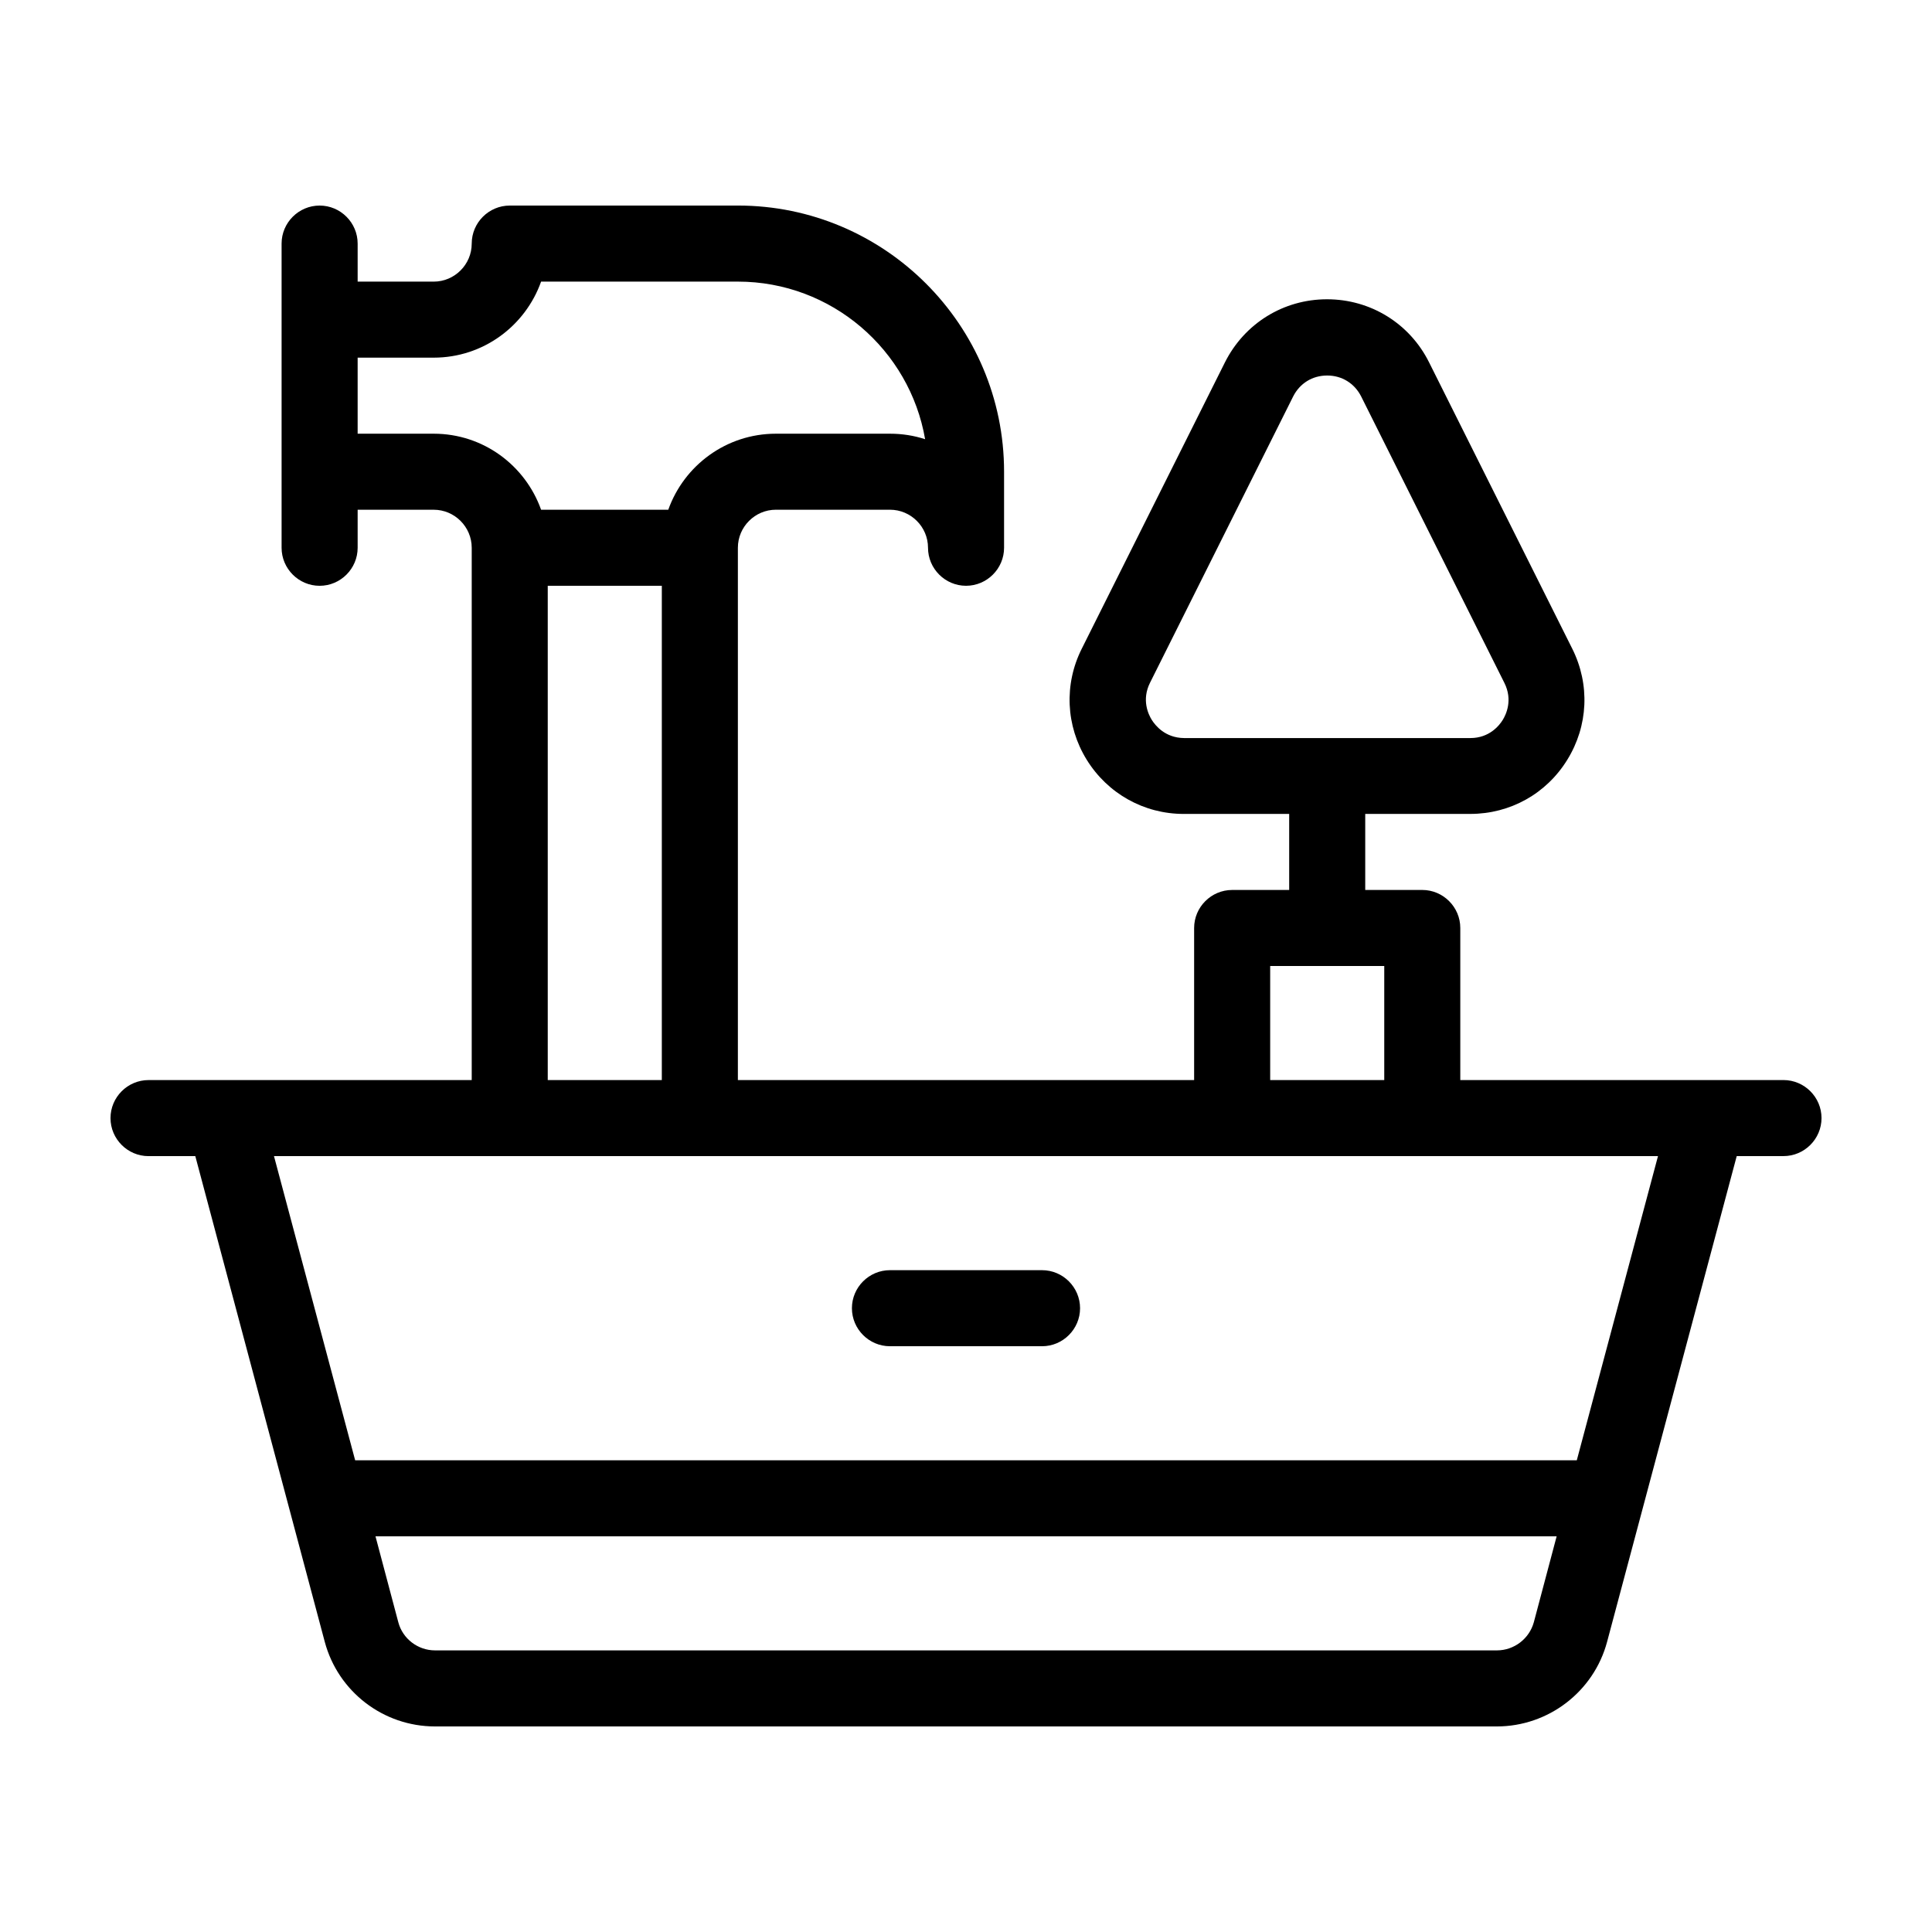 <?xml version="1.0" encoding="UTF-8"?>
<!-- Uploaded to: SVG Repo, www.svgrepo.com, Generator: SVG Repo Mixer Tools -->
<svg fill="#000000" width="800px" height="800px" version="1.1" viewBox="144 144 512 512" xmlns="http://www.w3.org/2000/svg">
 <g>
  <path d="m616.64 430.23h-85.648v-40.305c0-5.543-4.535-10.078-10.078-10.078h-15.113v-20.152h27.859c10.531 0 20.152-5.34 25.695-14.359 5.543-8.969 6.047-19.949 1.309-29.422l-37.938-75.875c-5.141-10.328-15.516-16.727-27.055-16.727-11.539 0-21.867 6.398-27.055 16.727l-37.938 75.875c-4.734 9.422-4.231 20.453 1.309 29.422 5.547 8.973 15.172 14.363 25.699 14.363h27.961v20.152h-15.113c-5.543 0-10.078 4.535-10.078 10.078v40.305l-120.91-0.004v-141.07c0-5.543 4.535-10.078 10.078-10.078h30.23c5.543 0 10.078 4.535 10.078 10.078 0 5.543 4.535 10.078 10.078 10.078 5.543 0 10.078-4.535 10.078-10.078v-20.152c0-38.895-31.641-70.535-70.535-70.535l-60.465 0.004c-5.543 0-10.078 4.535-10.078 10.078 0 5.543-4.535 10.078-10.078 10.078h-20.152v-10.078c0-5.543-4.535-10.078-10.078-10.078s-10.078 4.535-10.078 10.078v80.609c0 5.543 4.535 10.078 10.078 10.078s10.078-4.535 10.078-10.078v-10.078h20.152c5.543 0 10.078 4.535 10.078 10.078v141.07l-65.496-0.004h-20.152c-5.543 0-10.078 4.535-10.078 10.078 0 5.543 4.535 10.078 10.078 10.078h12.395l34.309 128.72c3.527 13.199 15.516 22.418 29.223 22.418h281.38c13.652 0 25.695-9.219 29.223-22.418l34.355-128.73h12.395c5.543 0 10.078-4.535 10.078-10.078-0.004-5.539-4.535-10.074-10.078-10.074zm-167.42-95.473c-0.906-1.461-2.719-5.289-0.453-9.824l37.938-75.875c1.762-3.477 5.09-5.543 9.02-5.543 3.879 0 7.254 2.066 9.02 5.594l37.938 75.875c2.266 4.535 0.453 8.363-0.453 9.824-0.906 1.461-3.527 4.785-8.566 4.785h-75.875c-5.039-0.047-7.656-3.375-8.566-4.836zm31.391 65.246h30.23v30.23h-30.23zm-221.68-141.07h-20.152v-20.152h20.152c13.148 0 24.285-8.414 28.465-20.152h52.145c24.836 0 45.543 18.086 49.625 41.766-2.922-0.957-6.047-1.461-9.32-1.461h-30.23c-13.148 0-24.336 8.414-28.516 20.152h-33.703c-4.184-11.742-15.316-20.152-28.465-20.152zm30.227 40.305h30.23v130.99h-30.23zm251.55 282.13h-281.43c-4.535 0-8.566-3.074-9.723-7.457l-6.047-22.773h313.02l-6.047 22.773c-1.207 4.383-5.238 7.457-9.773 7.457zm21.16-50.383h-323.75l-21.512-80.609h366.78z"/>
  <path d="m420.15 480.61h-40.305c-5.543 0-10.078 4.535-10.078 10.078s4.535 10.078 10.078 10.078h40.305c5.543 0 10.078-4.535 10.078-10.078-0.004-5.547-4.539-10.078-10.078-10.078z"/>
 </g>
</svg>